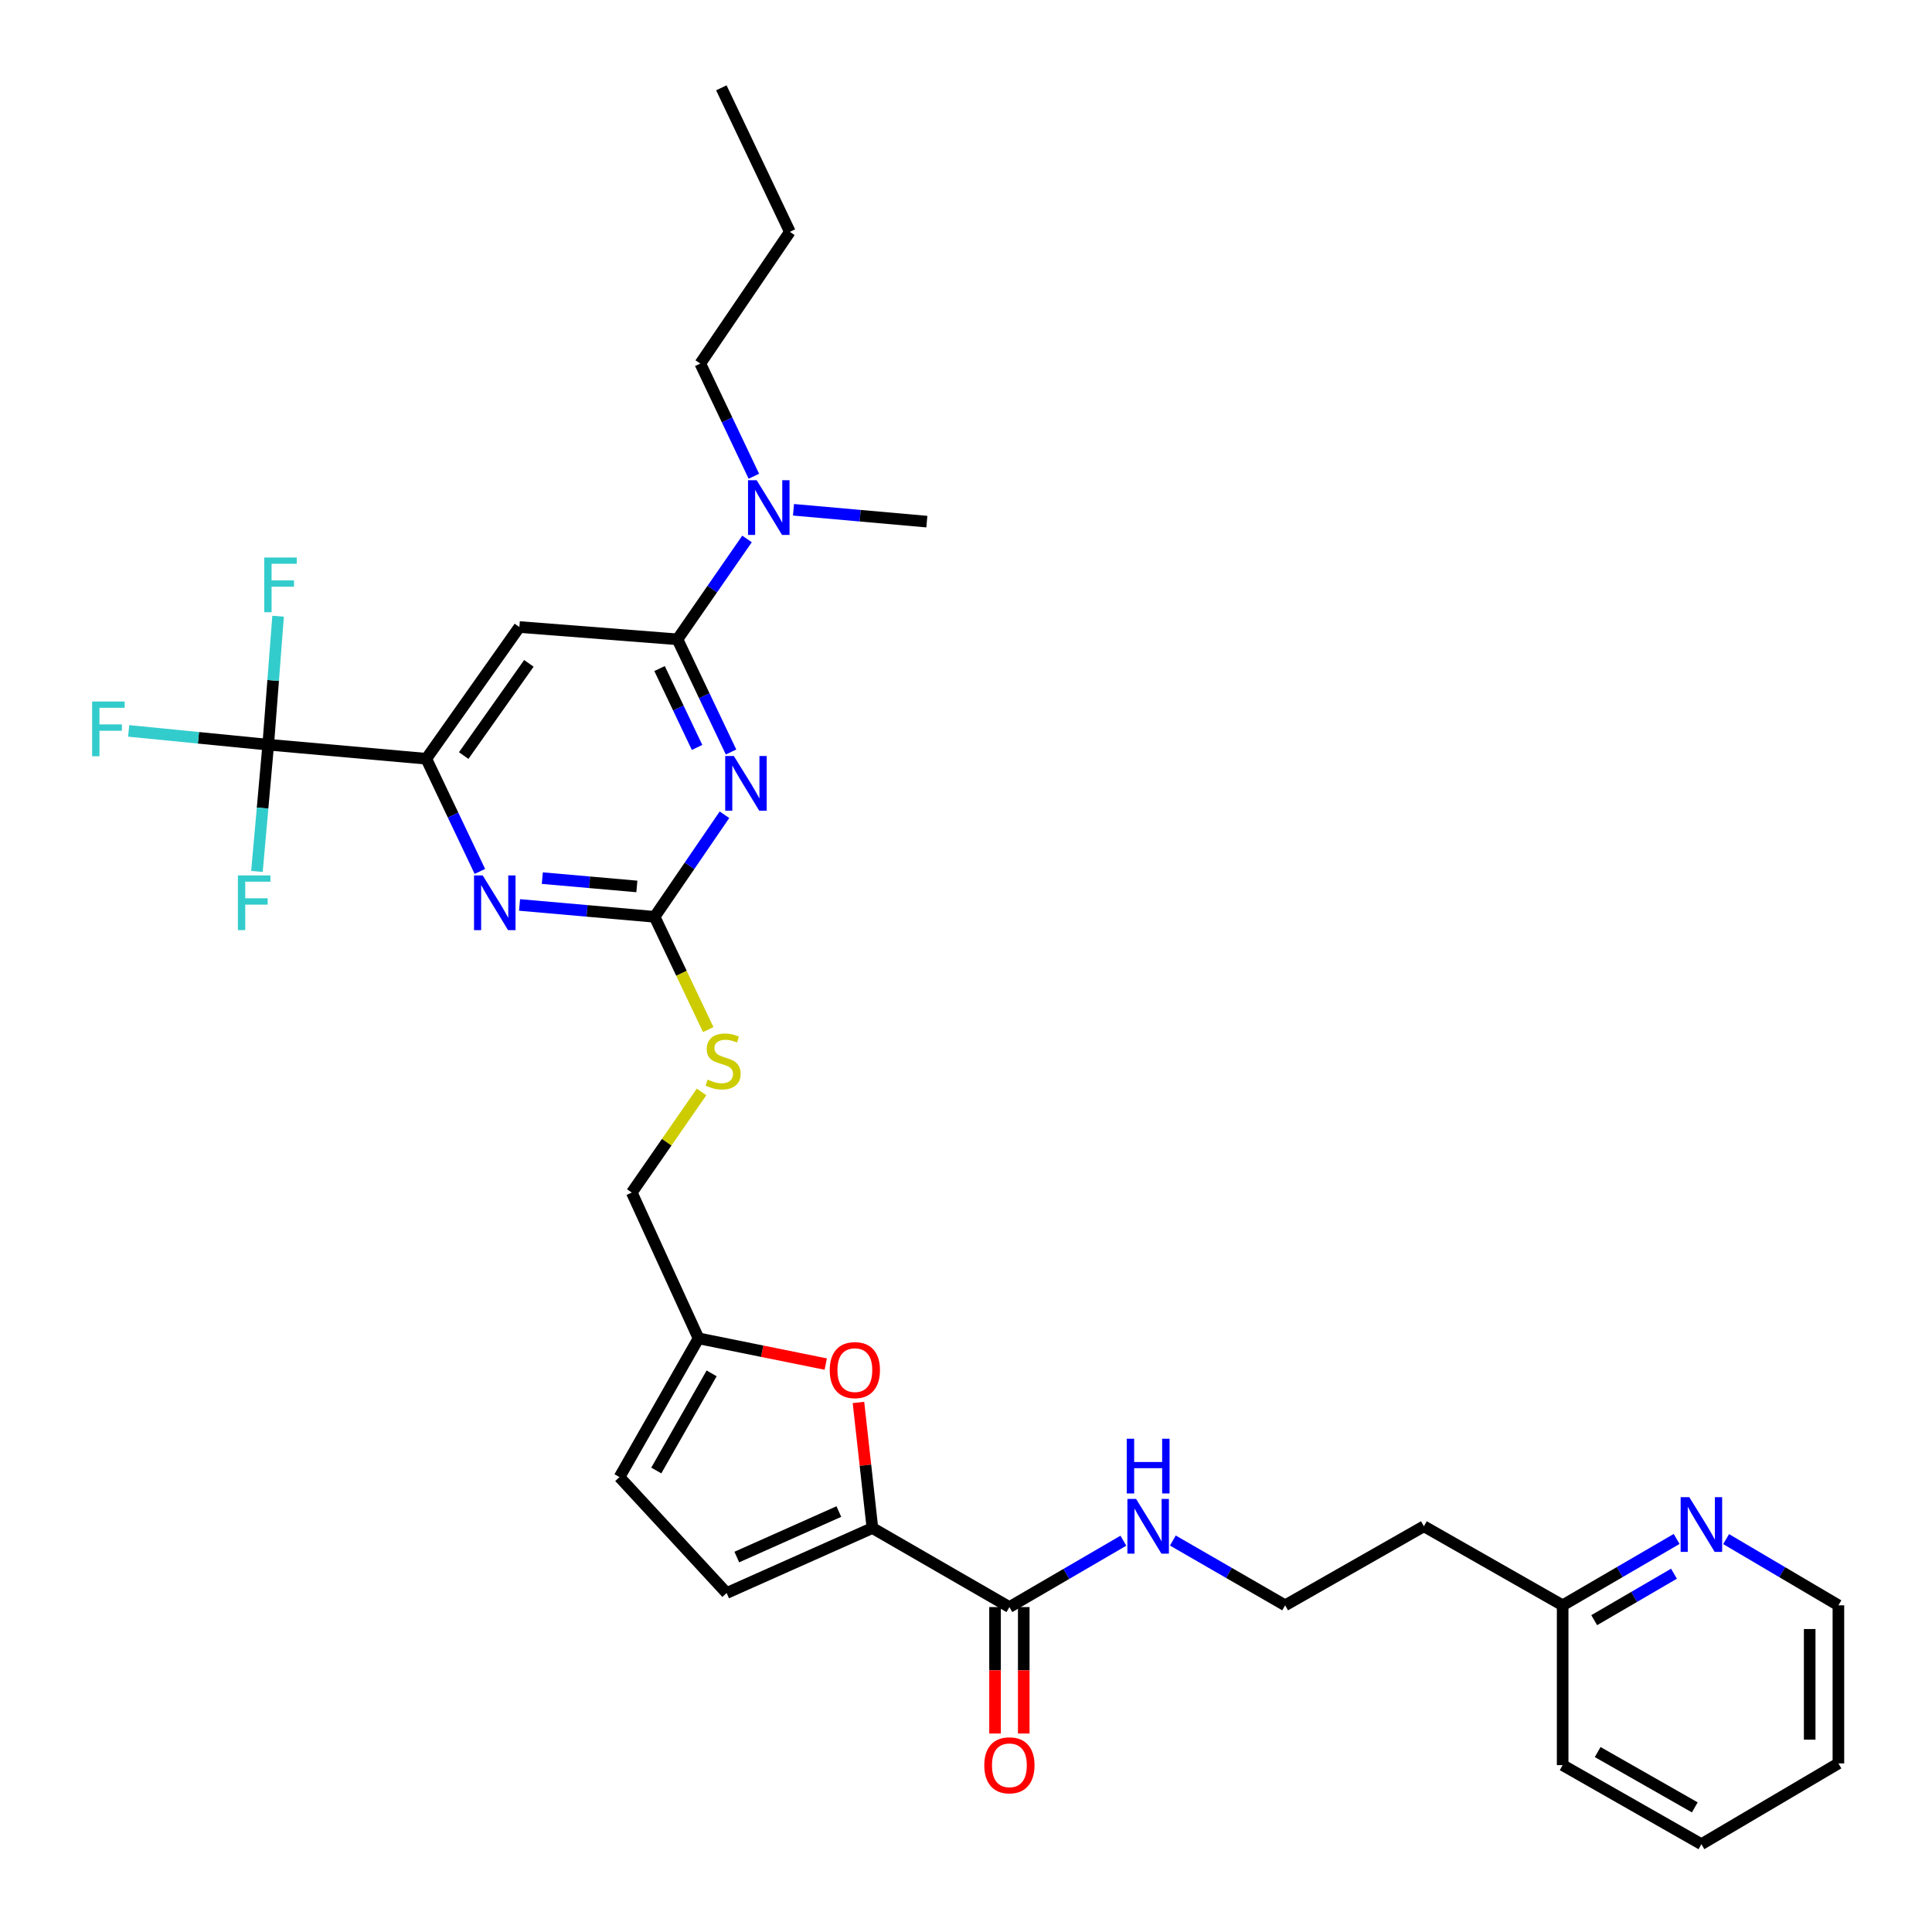 <?xml version='1.0' encoding='iso-8859-1'?>
<svg version='1.1' baseProfile='full'
              xmlns='http://www.w3.org/2000/svg'
                      xmlns:rdkit='http://www.rdkit.org/xml'
                      xmlns:xlink='http://www.w3.org/1999/xlink'
                  xml:space='preserve'
width='1000px' height='1000px' viewBox='0 0 1000 1000'>
<!-- END OF HEADER -->
<rect style='opacity:1.0;fill:#FFFFFF;stroke:none' width='1000' height='1000' x='0' y='0'> </rect>
<path class='bond-0' d='M 522.462,831.817 L 551.963,814.64' style='fill:none;fill-rule:evenodd;stroke:#000000;stroke-width:6px;stroke-linecap:butt;stroke-linejoin:miter;stroke-opacity:1' />
<path class='bond-0' d='M 551.963,814.64 L 581.465,797.462' style='fill:none;fill-rule:evenodd;stroke:#0000FF;stroke-width:6px;stroke-linecap:butt;stroke-linejoin:miter;stroke-opacity:1' />
<path class='bond-1' d='M 515.031,831.817 L 515.031,864.544' style='fill:none;fill-rule:evenodd;stroke:#000000;stroke-width:6px;stroke-linecap:butt;stroke-linejoin:miter;stroke-opacity:1' />
<path class='bond-1' d='M 515.031,864.544 L 515.031,897.27' style='fill:none;fill-rule:evenodd;stroke:#FF0000;stroke-width:6px;stroke-linecap:butt;stroke-linejoin:miter;stroke-opacity:1' />
<path class='bond-1' d='M 529.892,831.817 L 529.892,864.544' style='fill:none;fill-rule:evenodd;stroke:#000000;stroke-width:6px;stroke-linecap:butt;stroke-linejoin:miter;stroke-opacity:1' />
<path class='bond-1' d='M 529.892,864.544 L 529.892,897.27' style='fill:none;fill-rule:evenodd;stroke:#FF0000;stroke-width:6px;stroke-linecap:butt;stroke-linejoin:miter;stroke-opacity:1' />
<path class='bond-2' d='M 522.462,831.817 L 451.557,790.907' style='fill:none;fill-rule:evenodd;stroke:#000000;stroke-width:6px;stroke-linecap:butt;stroke-linejoin:miter;stroke-opacity:1' />
<path class='bond-3' d='M 607.069,797.377 L 636.128,814.143' style='fill:none;fill-rule:evenodd;stroke:#0000FF;stroke-width:6px;stroke-linecap:butt;stroke-linejoin:miter;stroke-opacity:1' />
<path class='bond-3' d='M 636.128,814.143 L 665.187,830.909' style='fill:none;fill-rule:evenodd;stroke:#000000;stroke-width:6px;stroke-linecap:butt;stroke-linejoin:miter;stroke-opacity:1' />
<path class='bond-4' d='M 867.823,796.555 L 838.326,813.732' style='fill:none;fill-rule:evenodd;stroke:#0000FF;stroke-width:6px;stroke-linecap:butt;stroke-linejoin:miter;stroke-opacity:1' />
<path class='bond-4' d='M 838.326,813.732 L 808.828,830.909' style='fill:none;fill-rule:evenodd;stroke:#000000;stroke-width:6px;stroke-linecap:butt;stroke-linejoin:miter;stroke-opacity:1' />
<path class='bond-4' d='M 866.452,814.55 L 845.804,826.574' style='fill:none;fill-rule:evenodd;stroke:#0000FF;stroke-width:6px;stroke-linecap:butt;stroke-linejoin:miter;stroke-opacity:1' />
<path class='bond-4' d='M 845.804,826.574 L 825.156,838.598' style='fill:none;fill-rule:evenodd;stroke:#000000;stroke-width:6px;stroke-linecap:butt;stroke-linejoin:miter;stroke-opacity:1' />
<path class='bond-5' d='M 893.439,796.638 L 922.496,813.773' style='fill:none;fill-rule:evenodd;stroke:#0000FF;stroke-width:6px;stroke-linecap:butt;stroke-linejoin:miter;stroke-opacity:1' />
<path class='bond-5' d='M 922.496,813.773 L 951.553,830.909' style='fill:none;fill-rule:evenodd;stroke:#000000;stroke-width:6px;stroke-linecap:butt;stroke-linejoin:miter;stroke-opacity:1' />
<path class='bond-6' d='M 808.828,830.909 L 737.007,789.999' style='fill:none;fill-rule:evenodd;stroke:#000000;stroke-width:6px;stroke-linecap:butt;stroke-linejoin:miter;stroke-opacity:1' />
<path class='bond-7' d='M 808.828,830.909 L 808.828,913.636' style='fill:none;fill-rule:evenodd;stroke:#000000;stroke-width:6px;stroke-linecap:butt;stroke-linejoin:miter;stroke-opacity:1' />
<path class='bond-8' d='M 362.465,188.18 L 376.333,217.34' style='fill:none;fill-rule:evenodd;stroke:#000000;stroke-width:6px;stroke-linecap:butt;stroke-linejoin:miter;stroke-opacity:1' />
<path class='bond-8' d='M 376.333,217.34 L 390.201,246.501' style='fill:none;fill-rule:evenodd;stroke:#0000FF;stroke-width:6px;stroke-linecap:butt;stroke-linejoin:miter;stroke-opacity:1' />
<path class='bond-9' d='M 362.465,188.18 L 408.831,120' style='fill:none;fill-rule:evenodd;stroke:#000000;stroke-width:6px;stroke-linecap:butt;stroke-linejoin:miter;stroke-opacity:1' />
<path class='bond-10' d='M 386.663,278.959 L 368.657,304.936' style='fill:none;fill-rule:evenodd;stroke:#0000FF;stroke-width:6px;stroke-linecap:butt;stroke-linejoin:miter;stroke-opacity:1' />
<path class='bond-10' d='M 368.657,304.936 L 350.65,330.913' style='fill:none;fill-rule:evenodd;stroke:#000000;stroke-width:6px;stroke-linecap:butt;stroke-linejoin:miter;stroke-opacity:1' />
<path class='bond-11' d='M 410.71,263.862 L 445.223,266.93' style='fill:none;fill-rule:evenodd;stroke:#0000FF;stroke-width:6px;stroke-linecap:butt;stroke-linejoin:miter;stroke-opacity:1' />
<path class='bond-11' d='M 445.223,266.93 L 479.736,269.999' style='fill:none;fill-rule:evenodd;stroke:#000000;stroke-width:6px;stroke-linecap:butt;stroke-linejoin:miter;stroke-opacity:1' />
<path class='bond-12' d='M 366.583,532.908 L 352.705,503.727' style='fill:none;fill-rule:evenodd;stroke:#CCCC00;stroke-width:6px;stroke-linecap:butt;stroke-linejoin:miter;stroke-opacity:1' />
<path class='bond-12' d='M 352.705,503.727 L 338.827,474.546' style='fill:none;fill-rule:evenodd;stroke:#000000;stroke-width:6px;stroke-linecap:butt;stroke-linejoin:miter;stroke-opacity:1' />
<path class='bond-13' d='M 363.125,565.18 L 345.069,591.226' style='fill:none;fill-rule:evenodd;stroke:#CCCC00;stroke-width:6px;stroke-linecap:butt;stroke-linejoin:miter;stroke-opacity:1' />
<path class='bond-13' d='M 345.069,591.226 L 327.012,617.271' style='fill:none;fill-rule:evenodd;stroke:#000000;stroke-width:6px;stroke-linecap:butt;stroke-linejoin:miter;stroke-opacity:1' />
<path class='bond-14' d='M 268.831,324.547 L 220.648,392.727' style='fill:none;fill-rule:evenodd;stroke:#000000;stroke-width:6px;stroke-linecap:butt;stroke-linejoin:miter;stroke-opacity:1' />
<path class='bond-14' d='M 273.74,343.351 L 240.011,391.077' style='fill:none;fill-rule:evenodd;stroke:#000000;stroke-width:6px;stroke-linecap:butt;stroke-linejoin:miter;stroke-opacity:1' />
<path class='bond-15' d='M 268.831,324.547 L 350.65,330.913' style='fill:none;fill-rule:evenodd;stroke:#000000;stroke-width:6px;stroke-linecap:butt;stroke-linejoin:miter;stroke-opacity:1' />
<path class='bond-16' d='M 220.648,392.727 L 138.829,385.453' style='fill:none;fill-rule:evenodd;stroke:#000000;stroke-width:6px;stroke-linecap:butt;stroke-linejoin:miter;stroke-opacity:1' />
<path class='bond-17' d='M 220.648,392.727 L 234.516,421.888' style='fill:none;fill-rule:evenodd;stroke:#000000;stroke-width:6px;stroke-linecap:butt;stroke-linejoin:miter;stroke-opacity:1' />
<path class='bond-17' d='M 234.516,421.888 L 248.384,451.049' style='fill:none;fill-rule:evenodd;stroke:#0000FF;stroke-width:6px;stroke-linecap:butt;stroke-linejoin:miter;stroke-opacity:1' />
<path class='bond-18' d='M 268.916,468.399 L 303.871,471.473' style='fill:none;fill-rule:evenodd;stroke:#0000FF;stroke-width:6px;stroke-linecap:butt;stroke-linejoin:miter;stroke-opacity:1' />
<path class='bond-18' d='M 303.871,471.473 L 338.827,474.546' style='fill:none;fill-rule:evenodd;stroke:#000000;stroke-width:6px;stroke-linecap:butt;stroke-linejoin:miter;stroke-opacity:1' />
<path class='bond-18' d='M 280.704,454.517 L 305.173,456.669' style='fill:none;fill-rule:evenodd;stroke:#0000FF;stroke-width:6px;stroke-linecap:butt;stroke-linejoin:miter;stroke-opacity:1' />
<path class='bond-18' d='M 305.173,456.669 L 329.642,458.82' style='fill:none;fill-rule:evenodd;stroke:#000000;stroke-width:6px;stroke-linecap:butt;stroke-linejoin:miter;stroke-opacity:1' />
<path class='bond-19' d='M 338.827,474.546 L 356.904,448.129' style='fill:none;fill-rule:evenodd;stroke:#000000;stroke-width:6px;stroke-linecap:butt;stroke-linejoin:miter;stroke-opacity:1' />
<path class='bond-19' d='M 356.904,448.129 L 374.981,421.711' style='fill:none;fill-rule:evenodd;stroke:#0000FF;stroke-width:6px;stroke-linecap:butt;stroke-linejoin:miter;stroke-opacity:1' />
<path class='bond-20' d='M 378.386,389.235 L 364.518,360.074' style='fill:none;fill-rule:evenodd;stroke:#0000FF;stroke-width:6px;stroke-linecap:butt;stroke-linejoin:miter;stroke-opacity:1' />
<path class='bond-20' d='M 364.518,360.074 L 350.65,330.913' style='fill:none;fill-rule:evenodd;stroke:#000000;stroke-width:6px;stroke-linecap:butt;stroke-linejoin:miter;stroke-opacity:1' />
<path class='bond-20' d='M 360.805,386.869 L 351.097,366.456' style='fill:none;fill-rule:evenodd;stroke:#0000FF;stroke-width:6px;stroke-linecap:butt;stroke-linejoin:miter;stroke-opacity:1' />
<path class='bond-20' d='M 351.097,366.456 L 341.39,346.044' style='fill:none;fill-rule:evenodd;stroke:#000000;stroke-width:6px;stroke-linecap:butt;stroke-linejoin:miter;stroke-opacity:1' />
<path class='bond-21' d='M 427.403,706.042 L 394.48,699.383' style='fill:none;fill-rule:evenodd;stroke:#FF0000;stroke-width:6px;stroke-linecap:butt;stroke-linejoin:miter;stroke-opacity:1' />
<path class='bond-21' d='M 394.48,699.383 L 361.556,692.725' style='fill:none;fill-rule:evenodd;stroke:#000000;stroke-width:6px;stroke-linecap:butt;stroke-linejoin:miter;stroke-opacity:1' />
<path class='bond-22' d='M 444.336,725.906 L 447.946,758.407' style='fill:none;fill-rule:evenodd;stroke:#FF0000;stroke-width:6px;stroke-linecap:butt;stroke-linejoin:miter;stroke-opacity:1' />
<path class='bond-22' d='M 447.946,758.407 L 451.557,790.907' style='fill:none;fill-rule:evenodd;stroke:#000000;stroke-width:6px;stroke-linecap:butt;stroke-linejoin:miter;stroke-opacity:1' />
<path class='bond-23' d='M 361.556,692.725 L 320.647,764.545' style='fill:none;fill-rule:evenodd;stroke:#000000;stroke-width:6px;stroke-linecap:butt;stroke-linejoin:miter;stroke-opacity:1' />
<path class='bond-23' d='M 368.333,710.853 L 339.696,761.128' style='fill:none;fill-rule:evenodd;stroke:#000000;stroke-width:6px;stroke-linecap:butt;stroke-linejoin:miter;stroke-opacity:1' />
<path class='bond-24' d='M 361.556,692.725 L 327.012,617.271' style='fill:none;fill-rule:evenodd;stroke:#000000;stroke-width:6px;stroke-linecap:butt;stroke-linejoin:miter;stroke-opacity:1' />
<path class='bond-25' d='M 320.647,764.545 L 376.104,824.543' style='fill:none;fill-rule:evenodd;stroke:#000000;stroke-width:6px;stroke-linecap:butt;stroke-linejoin:miter;stroke-opacity:1' />
<path class='bond-26' d='M 376.104,824.543 L 451.557,790.907' style='fill:none;fill-rule:evenodd;stroke:#000000;stroke-width:6px;stroke-linecap:butt;stroke-linejoin:miter;stroke-opacity:1' />
<path class='bond-26' d='M 381.371,805.924 L 434.188,782.379' style='fill:none;fill-rule:evenodd;stroke:#000000;stroke-width:6px;stroke-linecap:butt;stroke-linejoin:miter;stroke-opacity:1' />
<path class='bond-27' d='M 138.829,385.453 L 102.714,381.882' style='fill:none;fill-rule:evenodd;stroke:#000000;stroke-width:6px;stroke-linecap:butt;stroke-linejoin:miter;stroke-opacity:1' />
<path class='bond-27' d='M 102.714,381.882 L 66.6,378.31' style='fill:none;fill-rule:evenodd;stroke:#33CCCC;stroke-width:6px;stroke-linecap:butt;stroke-linejoin:miter;stroke-opacity:1' />
<path class='bond-28' d='M 138.829,385.453 L 135.912,418.256' style='fill:none;fill-rule:evenodd;stroke:#000000;stroke-width:6px;stroke-linecap:butt;stroke-linejoin:miter;stroke-opacity:1' />
<path class='bond-28' d='M 135.912,418.256 L 132.996,451.059' style='fill:none;fill-rule:evenodd;stroke:#33CCCC;stroke-width:6px;stroke-linecap:butt;stroke-linejoin:miter;stroke-opacity:1' />
<path class='bond-29' d='M 138.829,385.453 L 141.387,352.207' style='fill:none;fill-rule:evenodd;stroke:#000000;stroke-width:6px;stroke-linecap:butt;stroke-linejoin:miter;stroke-opacity:1' />
<path class='bond-29' d='M 141.387,352.207 L 143.945,318.96' style='fill:none;fill-rule:evenodd;stroke:#33CCCC;stroke-width:6px;stroke-linecap:butt;stroke-linejoin:miter;stroke-opacity:1' />
<path class='bond-30' d='M 408.831,120 L 373.371,45.455' style='fill:none;fill-rule:evenodd;stroke:#000000;stroke-width:6px;stroke-linecap:butt;stroke-linejoin:miter;stroke-opacity:1' />
<path class='bond-31' d='M 737.007,789.999 L 665.187,830.909' style='fill:none;fill-rule:evenodd;stroke:#000000;stroke-width:6px;stroke-linecap:butt;stroke-linejoin:miter;stroke-opacity:1' />
<path class='bond-32' d='M 951.553,830.909 L 951.553,912.728' style='fill:none;fill-rule:evenodd;stroke:#000000;stroke-width:6px;stroke-linecap:butt;stroke-linejoin:miter;stroke-opacity:1' />
<path class='bond-32' d='M 936.692,843.182 L 936.692,900.455' style='fill:none;fill-rule:evenodd;stroke:#000000;stroke-width:6px;stroke-linecap:butt;stroke-linejoin:miter;stroke-opacity:1' />
<path class='bond-33' d='M 808.828,913.636 L 880.641,954.545' style='fill:none;fill-rule:evenodd;stroke:#000000;stroke-width:6px;stroke-linecap:butt;stroke-linejoin:miter;stroke-opacity:1' />
<path class='bond-33' d='M 826.956,906.86 L 877.225,935.496' style='fill:none;fill-rule:evenodd;stroke:#000000;stroke-width:6px;stroke-linecap:butt;stroke-linejoin:miter;stroke-opacity:1' />
<path class='bond-34' d='M 951.553,912.728 L 880.641,954.545' style='fill:none;fill-rule:evenodd;stroke:#000000;stroke-width:6px;stroke-linecap:butt;stroke-linejoin:miter;stroke-opacity:1' />
<path  class='atom-1' d='M 588.022 775.839
L 597.302 790.839
Q 598.222 792.319, 599.702 794.999
Q 601.182 797.679, 601.262 797.839
L 601.262 775.839
L 605.022 775.839
L 605.022 804.159
L 601.142 804.159
L 591.182 787.759
Q 590.022 785.839, 588.782 783.639
Q 587.582 781.439, 587.222 780.759
L 587.222 804.159
L 583.542 804.159
L 583.542 775.839
L 588.022 775.839
' fill='#0000FF'/>
<path  class='atom-1' d='M 583.202 744.687
L 587.042 744.687
L 587.042 756.727
L 601.522 756.727
L 601.522 744.687
L 605.362 744.687
L 605.362 773.007
L 601.522 773.007
L 601.522 759.927
L 587.042 759.927
L 587.042 773.007
L 583.202 773.007
L 583.202 744.687
' fill='#0000FF'/>
<path  class='atom-2' d='M 509.462 913.716
Q 509.462 906.916, 512.822 903.116
Q 516.182 899.316, 522.462 899.316
Q 528.742 899.316, 532.102 903.116
Q 535.462 906.916, 535.462 913.716
Q 535.462 920.596, 532.062 924.516
Q 528.662 928.396, 522.462 928.396
Q 516.222 928.396, 512.822 924.516
Q 509.462 920.636, 509.462 913.716
M 522.462 925.196
Q 526.782 925.196, 529.102 922.316
Q 531.462 919.396, 531.462 913.716
Q 531.462 908.156, 529.102 905.356
Q 526.782 902.516, 522.462 902.516
Q 518.142 902.516, 515.782 905.316
Q 513.462 908.116, 513.462 913.716
Q 513.462 919.436, 515.782 922.316
Q 518.142 925.196, 522.462 925.196
' fill='#FF0000'/>
<path  class='atom-3' d='M 874.381 774.931
L 883.661 789.931
Q 884.581 791.411, 886.061 794.091
Q 887.541 796.771, 887.621 796.931
L 887.621 774.931
L 891.381 774.931
L 891.381 803.251
L 887.501 803.251
L 877.541 786.851
Q 876.381 784.931, 875.141 782.731
Q 873.941 780.531, 873.581 779.851
L 873.581 803.251
L 869.901 803.251
L 869.901 774.931
L 874.381 774.931
' fill='#0000FF'/>
<path  class='atom-6' d='M 391.657 248.565
L 400.937 263.565
Q 401.857 265.045, 403.337 267.725
Q 404.817 270.405, 404.897 270.565
L 404.897 248.565
L 408.657 248.565
L 408.657 276.885
L 404.777 276.885
L 394.817 260.485
Q 393.657 258.565, 392.417 256.365
Q 391.217 254.165, 390.857 253.485
L 390.857 276.885
L 387.177 276.885
L 387.177 248.565
L 391.657 248.565
' fill='#0000FF'/>
<path  class='atom-8' d='M 366.279 558.811
Q 366.599 558.931, 367.919 559.491
Q 369.239 560.051, 370.679 560.411
Q 372.159 560.731, 373.599 560.731
Q 376.279 560.731, 377.839 559.451
Q 379.399 558.131, 379.399 555.851
Q 379.399 554.291, 378.599 553.331
Q 377.839 552.371, 376.639 551.851
Q 375.439 551.331, 373.439 550.731
Q 370.919 549.971, 369.399 549.251
Q 367.919 548.531, 366.839 547.011
Q 365.799 545.491, 365.799 542.931
Q 365.799 539.371, 368.199 537.171
Q 370.639 534.971, 375.439 534.971
Q 378.719 534.971, 382.439 536.531
L 381.519 539.611
Q 378.119 538.211, 375.559 538.211
Q 372.799 538.211, 371.279 539.371
Q 369.759 540.491, 369.799 542.451
Q 369.799 543.971, 370.559 544.891
Q 371.359 545.811, 372.479 546.331
Q 373.639 546.851, 375.559 547.451
Q 378.119 548.251, 379.639 549.051
Q 381.159 549.851, 382.239 551.491
Q 383.359 553.091, 383.359 555.851
Q 383.359 559.771, 380.719 561.891
Q 378.119 563.971, 373.759 563.971
Q 371.239 563.971, 369.319 563.411
Q 367.439 562.891, 365.199 561.971
L 366.279 558.811
' fill='#CCCC00'/>
<path  class='atom-11' d='M 249.84 453.112
L 259.12 468.112
Q 260.04 469.592, 261.52 472.272
Q 263 474.952, 263.08 475.112
L 263.08 453.112
L 266.84 453.112
L 266.84 481.432
L 262.96 481.432
L 253 465.032
Q 251.84 463.112, 250.6 460.912
Q 249.4 458.712, 249.04 458.032
L 249.04 481.432
L 245.36 481.432
L 245.36 453.112
L 249.84 453.112
' fill='#0000FF'/>
<path  class='atom-13' d='M 379.842 391.298
L 389.122 406.298
Q 390.042 407.778, 391.522 410.458
Q 393.002 413.138, 393.082 413.298
L 393.082 391.298
L 396.842 391.298
L 396.842 419.618
L 392.962 419.618
L 383.002 403.218
Q 381.842 401.298, 380.602 399.098
Q 379.402 396.898, 379.042 396.218
L 379.042 419.618
L 375.362 419.618
L 375.362 391.298
L 379.842 391.298
' fill='#0000FF'/>
<path  class='atom-15' d='M 429.467 709.168
Q 429.467 702.368, 432.827 698.568
Q 436.187 694.768, 442.467 694.768
Q 448.747 694.768, 452.107 698.568
Q 455.467 702.368, 455.467 709.168
Q 455.467 716.048, 452.067 719.968
Q 448.667 723.848, 442.467 723.848
Q 436.227 723.848, 432.827 719.968
Q 429.467 716.088, 429.467 709.168
M 442.467 720.648
Q 446.787 720.648, 449.107 717.768
Q 451.467 714.848, 451.467 709.168
Q 451.467 703.608, 449.107 700.808
Q 446.787 697.968, 442.467 697.968
Q 438.147 697.968, 435.787 700.768
Q 433.467 703.568, 433.467 709.168
Q 433.467 714.888, 435.787 717.768
Q 438.147 720.648, 442.467 720.648
' fill='#FF0000'/>
<path  class='atom-20' d='M 47.681 363.111
L 64.521 363.111
L 64.521 366.351
L 51.481 366.351
L 51.481 374.951
L 63.081 374.951
L 63.081 378.231
L 51.481 378.231
L 51.481 391.431
L 47.681 391.431
L 47.681 363.111
' fill='#33CCCC'/>
<path  class='atom-21' d='M 123.135 453.112
L 139.975 453.112
L 139.975 456.352
L 126.935 456.352
L 126.935 464.952
L 138.535 464.952
L 138.535 468.232
L 126.935 468.232
L 126.935 481.432
L 123.135 481.432
L 123.135 453.112
' fill='#33CCCC'/>
<path  class='atom-22' d='M 136.774 288.566
L 153.614 288.566
L 153.614 291.806
L 140.574 291.806
L 140.574 300.406
L 152.174 300.406
L 152.174 303.686
L 140.574 303.686
L 140.574 316.886
L 136.774 316.886
L 136.774 288.566
' fill='#33CCCC'/>
</svg>
